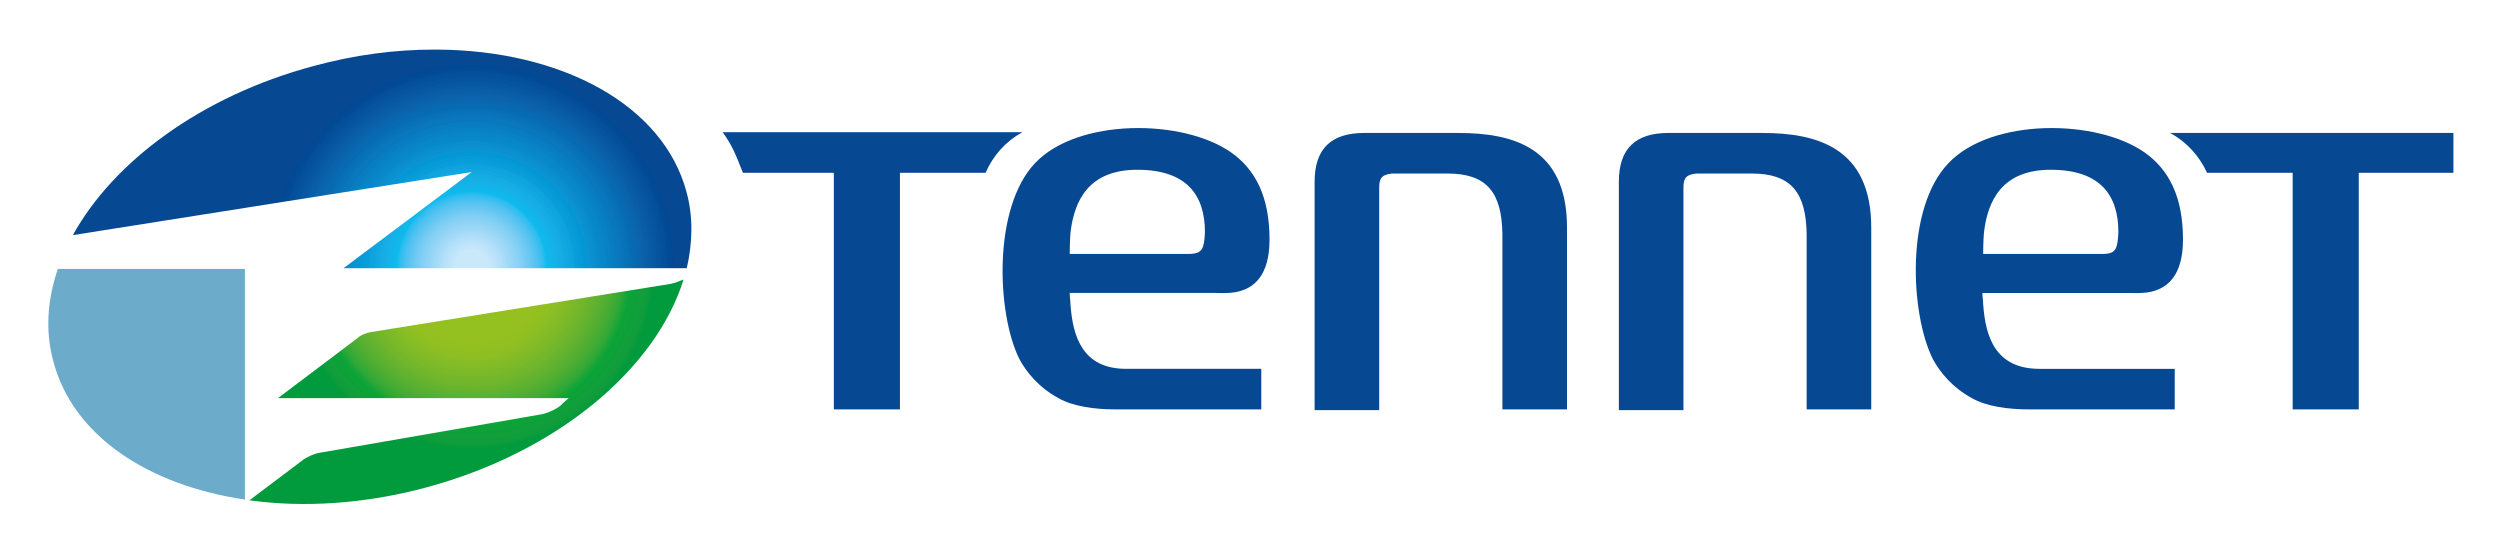 <svg xmlns="http://www.w3.org/2000/svg" role="img" xmlns:xlink="http://www.w3.org/1999/xlink" viewBox="33.60 112.10 332.80 73.30"><title>TenneT (member) logo</title><style>svg {enable-background:new 0 0 400 300}</style><style>.st0{fill:none}</style><pattern id="pattern1" width="227" height="264.8" overflow="visible" patternUnits="userSpaceOnUse" viewBox="0 -264.8 227 264.8"><path d="M0-264.8h227V0H0z" class="st0"/></pattern><pattern id="pattern2" width="151.3" height="176.5" overflow="visible" patternUnits="userSpaceOnUse" viewBox="0 -176.5 151.3 176.5"><path d="M0-176.5h151.3V0H0z" class="st0"/></pattern><defs><path id="SVGID_1_" d="M91.4 118.7c-5.2 0-10.6.7-16.1 2.2-14.9 4-26.6 12.7-32 22.5l53.1-8.4-17.2 12.9H125c.8-3.4.9-6.9 0-10.2-3.1-11.7-16.7-18.9-33.2-19h-.4z"/></defs><clipPath id="SVGID_2_"><use overflow="visible" xlink:href="#SVGID_1_"/></clipPath><g clip-path="url(#SVGID_2_)"><defs><path id="SVGID_3_" d="M43.3 114.6h82.6v33.2H43.3z"/></defs><clipPath id="SVGID_4_"><use overflow="visible" xlink:href="#SVGID_3_"/></clipPath><g id="g6690" clip-path="url(#SVGID_4_)"><radialGradient id="path6692_1_" cx="207.741" cy="300.457" r=".316" gradientTransform="matrix(91.353 0 0 -91.353 -18881.283 27595.365)" gradientUnits="userSpaceOnUse"><stop offset="0" stop-color="#c9e8fa"/><stop offset=".063" stop-color="#c9e8fa"/><stop offset=".074" stop-color="#c9e8fa"/><stop offset=".078" stop-color="#c9e8fa"/><stop offset=".082" stop-color="#c8e8fb"/><stop offset=".086" stop-color="#c5e6fa"/><stop offset=".09" stop-color="#c4e6fa"/><stop offset=".094" stop-color="#c2e6fb"/><stop offset=".098" stop-color="#c0e5fa"/><stop offset=".102" stop-color="#bee4fa"/><stop offset=".105" stop-color="#bde4fa"/><stop offset=".109" stop-color="#bbe3fa"/><stop offset=".113" stop-color="#bae3fa"/><stop offset=".117" stop-color="#b8e2fa"/><stop offset=".121" stop-color="#b7e2f9"/><stop offset=".125" stop-color="#b6e1f9"/><stop offset=".129" stop-color="#b4e0f9"/><stop offset=".133" stop-color="#b2dff9"/><stop offset=".137" stop-color="#b1dff9"/><stop offset=".141" stop-color="#afdff9"/><stop offset=".144" stop-color="#addef8"/><stop offset=".148" stop-color="#aadcf8"/><stop offset=".152" stop-color="#a9ddf8"/><stop offset=".156" stop-color="#a7dbf8"/><stop offset=".16" stop-color="#a5d9f7"/><stop offset=".164" stop-color="#a3daf8"/><stop offset=".168" stop-color="#a1d8f7"/><stop offset=".172" stop-color="#9ed9f7"/><stop offset=".176" stop-color="#9dd8f6"/><stop offset=".18" stop-color="#9bd6f7"/><stop offset=".184" stop-color="#99d7f6"/><stop offset=".188" stop-color="#98d6f7"/><stop offset=".191" stop-color="#95d5f6"/><stop offset=".195" stop-color="#93d5f5"/><stop offset=".199" stop-color="#92d4f6"/><stop offset=".203" stop-color="#8fd3f6"/><stop offset=".207" stop-color="#8dd3f5"/><stop offset=".211" stop-color="#8cd2f5"/><stop offset=".215" stop-color="#8bd2f5"/><stop offset=".219" stop-color="#87d0f5"/><stop offset=".223" stop-color="#85d1f5"/><stop offset=".227" stop-color="#83d0f5"/><stop offset=".231" stop-color="#80cff5"/><stop offset=".234" stop-color="#7fcff5"/><stop offset=".238" stop-color="#7ccef4"/><stop offset=".242" stop-color="#79cdf4"/><stop offset=".246" stop-color="#78ccf4"/><stop offset=".25" stop-color="#76caf3"/><stop offset=".254" stop-color="#72cbf2"/><stop offset=".258" stop-color="#6fcaf3"/><stop offset=".262" stop-color="#6cc9f3"/><stop offset=".266" stop-color="#6bc8f2"/><stop offset=".27" stop-color="#68c7f2"/><stop offset=".273" stop-color="#64c7f2"/><stop offset=".277" stop-color="#62c6f2"/><stop offset=".281" stop-color="#5fc5f1"/><stop offset=".285" stop-color="#5dc5f1"/><stop offset=".289" stop-color="#59c4f1"/><stop offset=".293" stop-color="#55c3f1"/><stop offset=".297" stop-color="#53c3f1"/><stop offset=".301" stop-color="#50c2f0"/><stop offset=".305" stop-color="#4cc1f0"/><stop offset=".309" stop-color="#49c1f0"/><stop offset=".313" stop-color="#41c0f0"/><stop offset=".316" stop-color="#3dbff0"/><stop offset=".32" stop-color="#3abff0"/><stop offset=".324" stop-color="#34beef"/><stop offset=".328" stop-color="#31bef0"/><stop offset=".332" stop-color="#2abdef"/><stop offset=".336" stop-color="#24bbee"/><stop offset=".34" stop-color="#18bbed"/><stop offset=".344" stop-color="#0fbbee"/><stop offset=".348" stop-color="#0abaec"/><stop offset=".352" stop-color="#10b8ec"/><stop offset=".355" stop-color="#13b8ec"/><stop offset=".359" stop-color="#0fb6eb"/><stop offset=".363" stop-color="#11b6eb"/><stop offset=".367" stop-color="#11b6eb"/><stop offset=".371" stop-color="#0fb4ea"/><stop offset=".375" stop-color="#13b4e9"/><stop offset=".379" stop-color="#16b3e9"/><stop offset=".383" stop-color="#15b1e7"/><stop offset=".387" stop-color="#17b0e7"/><stop offset=".391" stop-color="#17b0e7"/><stop offset=".395" stop-color="#14afe6"/><stop offset=".398" stop-color="#16afe6"/><stop offset=".402" stop-color="#15ade5"/><stop offset=".406" stop-color="#16ade4"/><stop offset=".41" stop-color="#19ace4"/><stop offset=".414" stop-color="#12ace4"/><stop offset=".418" stop-color="#15abe3"/><stop offset=".422" stop-color="#18aae2"/><stop offset=".426" stop-color="#14a9e2"/><stop offset=".43" stop-color="#0fa8e1"/><stop offset=".438" stop-color="#0fa8e1"/><stop offset=".441" stop-color="#13a7e1"/><stop offset=".445" stop-color="#10a6e0"/><stop offset=".449" stop-color="#0da5df"/><stop offset=".453" stop-color="#0fa4df"/><stop offset=".457" stop-color="#13a4de"/><stop offset=".461" stop-color="#0ca3de"/><stop offset=".465" stop-color="#10a2dd"/><stop offset=".469" stop-color="#0da1dc"/><stop offset=".473" stop-color="#09a0db"/><stop offset=".477" stop-color="#059eda"/><stop offset=".48" stop-color="#0b9dda"/><stop offset=".484" stop-color="#0b9dda"/><stop offset=".488" stop-color="#059dd9"/><stop offset=".492" stop-color="#0a9cd8"/><stop offset=".496" stop-color="#049bd8"/><stop offset=".5" stop-color="#049bd7"/><stop offset=".504" stop-color="#099ad7"/><stop offset=".508" stop-color="#0399d7"/><stop offset=".512" stop-color="#0399d7"/><stop offset=".516" stop-color="#0198d5"/><stop offset=".519" stop-color="#0497d5"/><stop offset=".523" stop-color="#0096d4"/><stop offset=".527" stop-color="#0695d4"/><stop offset=".531" stop-color="#0c94d3"/><stop offset=".535" stop-color="#0d94d2"/><stop offset=".539" stop-color="#0693d2"/><stop offset=".543" stop-color="#0c92d2"/><stop offset=".547" stop-color="#0991d1"/><stop offset=".551" stop-color="#0e90d0"/><stop offset=".555" stop-color="#0c8fcf"/><stop offset=".559" stop-color="#0c8fcf"/><stop offset=".563" stop-color="#068ece"/><stop offset=".566" stop-color="#0c8dce"/><stop offset=".57" stop-color="#0a8ccd"/><stop offset=".574" stop-color="#0d8bcc"/><stop offset=".578" stop-color="#078acc"/><stop offset=".582" stop-color="#078acc"/><stop offset=".586" stop-color="#0689cb"/><stop offset=".59" stop-color="#0989ca"/><stop offset=".594" stop-color="#0787c9"/><stop offset=".598" stop-color="#0887c8"/><stop offset=".602" stop-color="#0786c8"/><stop offset=".606" stop-color="#0786c8"/><stop offset=".609" stop-color="#0b85c7"/><stop offset=".613" stop-color="#0585c7"/><stop offset=".617" stop-color="#0b84c6"/><stop offset=".621" stop-color="#0a82c5"/><stop offset=".625" stop-color="#0482c5"/><stop offset=".629" stop-color="#0682c4"/><stop offset=".633" stop-color="#0a81c4"/><stop offset=".637" stop-color="#0780c3"/><stop offset=".641" stop-color="#047fc3"/><stop offset=".644" stop-color="#0b7ec2"/><stop offset=".648" stop-color="#077dc1"/><stop offset=".652" stop-color="#077dc1"/><stop offset=".656" stop-color="#0a7cc0"/><stop offset=".66" stop-color="#0b7abf"/><stop offset=".664" stop-color="#077abf"/><stop offset=".668" stop-color="#0479be"/><stop offset=".672" stop-color="#0b77bd"/><stop offset=".676" stop-color="#0a78bc"/><stop offset=".68" stop-color="#0877bc"/><stop offset=".684" stop-color="#0d76bb"/><stop offset=".688" stop-color="#0c76bb"/><stop offset=".691" stop-color="#0b75ba"/><stop offset=".695" stop-color="#0874b9"/><stop offset=".699" stop-color="#0874b9"/><stop offset=".703" stop-color="#0473b8"/><stop offset=".707" stop-color="#0a72b8"/><stop offset=".711" stop-color="#0971b7"/><stop offset=".715" stop-color="#0670b6"/><stop offset=".719" stop-color="#0b6fb5"/><stop offset=".723" stop-color="#056fb5"/><stop offset=".727" stop-color="#076eb5"/><stop offset=".731" stop-color="#066db4"/><stop offset=".734" stop-color="#066cb3"/><stop offset=".738" stop-color="#036bb2"/><stop offset=".742" stop-color="#096ab2"/><stop offset=".746" stop-color="#096ab2"/><stop offset=".75" stop-color="#0969b1"/><stop offset=".754" stop-color="#0668b0"/><stop offset=".758" stop-color="#0c67af"/><stop offset=".762" stop-color="#0966af"/><stop offset=".766" stop-color="#0a66ae"/><stop offset=".769" stop-color="#0865ae"/><stop offset=".773" stop-color="#0965ad"/><stop offset=".777" stop-color="#0a64ac"/><stop offset=".781" stop-color="#0b63ac"/><stop offset=".785" stop-color="#0b62ab"/><stop offset=".789" stop-color="#0b61aa"/><stop offset=".793" stop-color="#0b61aa"/><stop offset=".797" stop-color="#0960a9"/><stop offset=".801" stop-color="#085fa9"/><stop offset=".805" stop-color="#085ea7"/><stop offset=".809" stop-color="#0b5da7"/><stop offset=".813" stop-color="#0b5ca6"/><stop offset=".816" stop-color="#0b5ca6"/><stop offset=".82" stop-color="#085ba6"/><stop offset=".824" stop-color="#095aa4"/><stop offset=".828" stop-color="#0a5aa3"/><stop offset=".832" stop-color="#0759a4"/><stop offset=".836" stop-color="#0758a2"/><stop offset=".84" stop-color="#0758a2"/><stop offset=".844" stop-color="#0757a1"/><stop offset=".848" stop-color="#0556a1"/><stop offset=".852" stop-color="#0555a0"/><stop offset=".856" stop-color="#0354a0"/><stop offset=".859" stop-color="#08539f"/><stop offset=".863" stop-color="#08529e"/><stop offset=".867" stop-color="#08529e"/><stop offset=".871" stop-color="#03519c"/><stop offset=".875" stop-color="#04519c"/><stop offset=".879" stop-color="#03509b"/><stop offset=".883" stop-color="#064f9b"/><stop offset=".887" stop-color="#064e99"/><stop offset=".891" stop-color="#064e99"/><stop offset=".894" stop-color="#034d98"/><stop offset=".898" stop-color="#034c97"/><stop offset=".902" stop-color="#004c98"/><stop offset=".906" stop-color="#004a97"/><stop offset=".91" stop-color="#004a96"/><stop offset=".914" stop-color="#004a96"/><stop offset=".918" stop-color="#024994"/><stop offset=".922" stop-color="#024993"/><stop offset=".926" stop-color="#044893"/><stop offset=".93" stop-color="#074892"/><stop offset="1" stop-color="#074892"/></radialGradient><path id="path6692" fill="url(#path6692_1_)" d="M43.3 118.7v29.2h82.6v-29.2H43.3z"/></g></g><defs><path id="SVGID_5_" d="M41.3 147.9c-1.4 4.1-1.7 8.3-.6 12.3 2.6 9.9 12.6 16.5 25.5 18.4v-30.7H41.3z"/></defs><clipPath id="SVGID_6_"><use overflow="visible" xlink:href="#SVGID_5_"/></clipPath><g clip-path="url(#SVGID_6_)"><defs><path id="SVGID_7_" d="M39.6 147.9h26.6v30.7H39.6z"/></defs><clipPath id="SVGID_8_"><use overflow="visible" xlink:href="#SVGID_7_"/></clipPath><g id="g6696" clip-path="url(#SVGID_8_)"><linearGradient id="path6698_1_" x1="208.871" x2="260.262" y1="300.804" y2="300.804" gradientTransform="matrix(82.829 0 0 -82.829 -17261.03 25078.64)" gradientUnits="userSpaceOnUse"><stop offset="0" stop-color="#6cabc9"/><stop offset=".5" stop-color="#6cabc9"/><stop offset=".563" stop-color="#6cabc9"/><stop offset=".594" stop-color="#6cabc9"/><stop offset=".609" stop-color="#6cabc9"/><stop offset=".617" stop-color="#6cabc9"/><stop offset=".621" stop-color="#6babc9"/><stop offset=".625" stop-color="#6babc9"/><stop offset=".633" stop-color="#6babc8"/><stop offset=".641" stop-color="#6babc8"/><stop offset=".644" stop-color="#6aabc8"/><stop offset=".648" stop-color="#6aabc8"/><stop offset=".656" stop-color="#6aa9c7"/><stop offset=".66" stop-color="#69a9c6"/><stop offset=".664" stop-color="#69a9c6"/><stop offset=".668" stop-color="#69a8c5"/><stop offset=".672" stop-color="#69a8c5"/><stop offset=".68" stop-color="#68a7c5"/><stop offset=".684" stop-color="#66a7c4"/><stop offset=".688" stop-color="#66a7c4"/><stop offset=".691" stop-color="#66a7c4"/><stop offset=".695" stop-color="#65a5c2"/><stop offset=".699" stop-color="#65a6c3"/><stop offset=".703" stop-color="#65a6c3"/><stop offset=".707" stop-color="#64a5c2"/><stop offset=".711" stop-color="#65a4c0"/><stop offset=".715" stop-color="#63a4c1"/><stop offset=".719" stop-color="#62a3bf"/><stop offset=".723" stop-color="#62a3bf"/><stop offset=".727" stop-color="#62a2bf"/><stop offset=".731" stop-color="#60a2bf"/><stop offset=".734" stop-color="#61a1be"/><stop offset=".738" stop-color="#5fa0bd"/><stop offset=".742" stop-color="#5fa0bd"/><stop offset=".746" stop-color="#5d9ebc"/><stop offset=".75" stop-color="#5d9fbb"/><stop offset=".754" stop-color="#5c9dba"/><stop offset=".758" stop-color="#5b9cb9"/><stop offset=".762" stop-color="#5b9cb9"/><stop offset=".766" stop-color="#5a9bb8"/><stop offset=".769" stop-color="#589bb7"/><stop offset=".773" stop-color="#579ab6"/><stop offset=".777" stop-color="#5799b5"/><stop offset=".781" stop-color="#5799b5"/><stop offset=".785" stop-color="#5698b4"/><stop offset=".789" stop-color="#5597b3"/><stop offset=".793" stop-color="#5496b2"/><stop offset=".797" stop-color="#5295b1"/><stop offset=".801" stop-color="#5295b1"/><stop offset=".805" stop-color="#5194b0"/><stop offset=".809" stop-color="#5193af"/><stop offset=".813" stop-color="#5092ae"/><stop offset=".816" stop-color="#4e92ad"/><stop offset=".82" stop-color="#4f91ad"/><stop offset=".824" stop-color="#4e90ad"/><stop offset=".828" stop-color="#4c90ab"/><stop offset=".832" stop-color="#4b8fab"/><stop offset=".836" stop-color="#4b8ea9"/><stop offset=".84" stop-color="#4a8da9"/><stop offset=".844" stop-color="#4a8ca8"/><stop offset=".848" stop-color="#488ba7"/><stop offset=".852" stop-color="#468aa6"/><stop offset=".856" stop-color="#4789a6"/><stop offset=".859" stop-color="#4789a4"/><stop offset=".863" stop-color="#4589a4"/><stop offset=".867" stop-color="#4487a3"/><stop offset=".871" stop-color="#4386a2"/><stop offset=".875" stop-color="#4186a1"/><stop offset=".879" stop-color="#4285a0"/><stop offset=".883" stop-color="#41849f"/><stop offset=".887" stop-color="#40839e"/><stop offset=".891" stop-color="#3d829d"/><stop offset=".894" stop-color="#3d819c"/><stop offset=".898" stop-color="#3d819b"/><stop offset=".902" stop-color="#3b7f9a"/><stop offset=".906" stop-color="#3a7e99"/><stop offset=".91" stop-color="#3a7d98"/><stop offset=".914" stop-color="#387c95"/><stop offset=".918" stop-color="#367c95"/><stop offset=".922" stop-color="#357b93"/><stop offset=".938" stop-color="#357b93"/><stop offset="1" stop-color="#357b93"/></linearGradient><path id="path6698" fill="url(#path6698_1_)" d="M39.6 147.9v30.7h26.6v-30.7H39.6z"/></g></g><defs><path id="SVGID_9_" d="M122.8 149.9L83 156.3c-.6.1-1.4.4-1.8.8l-10.6 8h38.7s-.5.4-1.1 1c-.6.5-1.9 1.1-2.8 1.2L76 172.4c-.6.1-1.4.5-1.9.8l-7.3 5.5c7.2 1 15.3.5 23.5-1.7 17.5-4.7 30.6-15.8 34.3-27.7-.5.2-1.2.5-1.8.6"/></defs><clipPath id="SVGID_10_"><use overflow="visible" xlink:href="#SVGID_9_"/></clipPath><g clip-path="url(#SVGID_10_)"><defs><path id="SVGID_11_" d="M66.8 149.3h57.8v30.4H66.8z"/></defs><clipPath id="SVGID_12_"><use overflow="visible" xlink:href="#SVGID_11_"/></clipPath><g id="g6702" clip-path="url(#SVGID_12_)"><radialGradient id="path6704_1_" cx="207.265" cy="300.378" r=".316" gradientTransform="matrix(79.804 0 0 -79.804 -16444.004 24119.209)" gradientUnits="userSpaceOnUse"><stop offset="0" stop-color="#94c11f"/><stop offset=".25" stop-color="#94c11f"/><stop offset=".344" stop-color="#94c11f"/><stop offset=".383" stop-color="#94c11f"/><stop offset=".398" stop-color="#94c11f"/><stop offset=".406" stop-color="#93c020"/><stop offset=".422" stop-color="#92c020"/><stop offset=".43" stop-color="#92c020"/><stop offset=".438" stop-color="#91c021"/><stop offset=".445" stop-color="#90bf21"/><stop offset=".449" stop-color="#90bf21"/><stop offset=".453" stop-color="#90bf21"/><stop offset=".457" stop-color="#8ebf22"/><stop offset=".465" stop-color="#8dbf22"/><stop offset=".473" stop-color="#8dbf22"/><stop offset=".477" stop-color="#8dbf22"/><stop offset=".48" stop-color="#8cbe26"/><stop offset=".484" stop-color="#8bbe26"/><stop offset=".488" stop-color="#8abe26"/><stop offset=".496" stop-color="#89bd27"/><stop offset=".5" stop-color="#89bd24"/><stop offset=".504" stop-color="#87bd24"/><stop offset=".508" stop-color="#86bc25"/><stop offset=".512" stop-color="#86bc25"/><stop offset=".516" stop-color="#85bc25"/><stop offset=".519" stop-color="#84bc26"/><stop offset=".523" stop-color="#84bc26"/><stop offset=".527" stop-color="#82bb26"/><stop offset=".531" stop-color="#81bb27"/><stop offset=".535" stop-color="#80ba27"/><stop offset=".539" stop-color="#80ba27"/><stop offset=".543" stop-color="#7fba28"/><stop offset=".547" stop-color="#7eba28"/><stop offset=".551" stop-color="#7eba28"/><stop offset=".555" stop-color="#7cb928"/><stop offset=".559" stop-color="#7cb928"/><stop offset=".563" stop-color="#7bb929"/><stop offset=".566" stop-color="#7ab929"/><stop offset=".57" stop-color="#7ab929"/><stop offset=".574" stop-color="#78b829"/><stop offset=".578" stop-color="#78b829"/><stop offset=".582" stop-color="#77b82a"/><stop offset=".586" stop-color="#76b72a"/><stop offset=".59" stop-color="#76b72a"/><stop offset=".594" stop-color="#75b72b"/><stop offset=".598" stop-color="#73b72b"/><stop offset=".602" stop-color="#72b62e"/><stop offset=".606" stop-color="#72b62e"/><stop offset=".609" stop-color="#71b62e"/><stop offset=".613" stop-color="#71b62e"/><stop offset=".617" stop-color="#6fb62e"/><stop offset=".621" stop-color="#6eb52c"/><stop offset=".625" stop-color="#6db52d"/><stop offset=".629" stop-color="#6bb52d"/><stop offset=".633" stop-color="#6bb52d"/><stop offset=".637" stop-color="#6ab42d"/><stop offset=".641" stop-color="#69b42e"/><stop offset=".644" stop-color="#69b42e"/><stop offset=".648" stop-color="#67b32e"/><stop offset=".652" stop-color="#66b32e"/><stop offset=".656" stop-color="#64b32e"/><stop offset=".66" stop-color="#63b22f"/><stop offset=".664" stop-color="#63b22f"/><stop offset=".668" stop-color="#61b231"/><stop offset=".672" stop-color="#60b232"/><stop offset=".676" stop-color="#5fb130"/><stop offset=".68" stop-color="#5db130"/><stop offset=".684" stop-color="#5db130"/><stop offset=".688" stop-color="#5ab031"/><stop offset=".691" stop-color="#5ab031"/><stop offset=".695" stop-color="#59b031"/><stop offset=".699" stop-color="#57b031"/><stop offset=".703" stop-color="#55af31"/><stop offset=".707" stop-color="#55af31"/><stop offset=".711" stop-color="#54af32"/><stop offset=".715" stop-color="#52ae32"/><stop offset=".719" stop-color="#50ae32"/><stop offset=".723" stop-color="#4fae32"/><stop offset=".727" stop-color="#4fae32"/><stop offset=".731" stop-color="#4dad33"/><stop offset=".734" stop-color="#4bad33"/><stop offset=".738" stop-color="#4aad33"/><stop offset=".742" stop-color="#48ac33"/><stop offset=".746" stop-color="#48ac33"/><stop offset=".75" stop-color="#44ac34"/><stop offset=".754" stop-color="#44ac34"/><stop offset=".758" stop-color="#42ab34"/><stop offset=".762" stop-color="#3fab35"/><stop offset=".766" stop-color="#3fab35"/><stop offset=".769" stop-color="#3daa35"/><stop offset=".773" stop-color="#3aaa35"/><stop offset=".777" stop-color="#36a936"/><stop offset=".781" stop-color="#36a936"/><stop offset=".785" stop-color="#34a936"/><stop offset=".789" stop-color="#31a936"/><stop offset=".793" stop-color="#31a936"/><stop offset=".797" stop-color="#2da737"/><stop offset=".801" stop-color="#2aa737"/><stop offset=".805" stop-color="#28a637"/><stop offset=".809" stop-color="#24a637"/><stop offset=".813" stop-color="#20a637"/><stop offset=".816" stop-color="#1ca638"/><stop offset=".82" stop-color="#17a638"/><stop offset=".824" stop-color="#13a538"/><stop offset=".828" stop-color="#13a538"/><stop offset=".832" stop-color="#0fa438"/><stop offset=".84" stop-color="#0ba338"/><stop offset=".848" stop-color="#0ba338"/><stop offset=".863" stop-color="#0ea238"/><stop offset=".871" stop-color="#0ba139"/><stop offset=".879" stop-color="#0da03a"/><stop offset=".883" stop-color="#0da03a"/><stop offset=".887" stop-color="#129f3a"/><stop offset=".898" stop-color="#129f3a"/><stop offset=".91" stop-color="#0e9e3b"/><stop offset=".918" stop-color="#119d3b"/><stop offset=".926" stop-color="#119d3c"/><stop offset=".934" stop-color="#0b9c3c"/><stop offset=".941" stop-color="#0b9c3c"/><stop offset=".945" stop-color="#079b3c"/><stop offset=".949" stop-color="#079b3c"/><stop offset=".953" stop-color="#019b3d"/><stop offset="1" stop-color="#019b3d"/></radialGradient><path id="path6704" fill="url(#path6704_1_)" d="M66.8 149.3v30.4h57.8v-30.4H66.8z"/></g></g><g><defs><path id="SVGID_13_" d="M41.3 147.9c-1.4 4.1-1.7 8.3-.6 12.3 2.6 9.9 12.6 16.5 25.5 18.4v-30.7H41.3z"/></defs><clipPath id="SVGID_14_"><use overflow="visible" xlink:href="#SVGID_13_"/></clipPath><defs><filter id="Adobe_OpacityMaskFilter" width="1187.6" height="1679.5" x="-759.4" y="-1425.2" filterUnits="userSpaceOnUse"><feColorMatrix values="1 0 0 0 0 0 1 0 0 0 0 0 1 0 0 0 0 0 1 0"/></filter></defs><mask id="mask1_1_" width="1187.6" height="1679.5" x="-759.4" y="-1425.2" maskUnits="userSpaceOnUse"><pattern id="rect6612_2_" filter="url(#Adobe_OpacityMaskFilter)" patternTransform="matrix(.932 0 0 -.949 -151.428 -16993.922)" xlink:href="#pattern1"/><path id="rect6612_1_" fill="url(#rect6612_2_)" d="M40 118.7h1187.6v1679.5H40z" clip-path="url(#SVGID_14_)" filter="url(#Adobe_OpacityMaskFilter)"/></mask><pattern id="rect6708_1_" mask="url(#mask1_1_)" patternTransform="matrix(1.399 0 0 -1.423 2535.805 -18895.271)" xlink:href="#pattern2"/><path id="rect6708" fill="url(#rect6708_1_)" d="M-759.4-1425.2H428.2V254.3H-759.4z" clip-path="url(#SVGID_14_)" mask="url(#mask1_1_)"/></g><g><defs><path id="SVGID_15_" d="M39.7 118.7h320.6v62.7H39.7z"/></defs><clipPath id="SVGID_16_"><use overflow="visible" xlink:href="#SVGID_15_"/></clipPath><path id="path6722" fill="#074892" d="M132.5 135.1c-1-2.5-1.4-3.6-2.7-5.4h39.9c-2.2 1.2-3.9 3.1-4.9 5.4h-11.4v31.5h-8.8v-31.5h-12.1zm165.2 8c.5-4.4 2.5-8.4 8.9-8.4 6.6 0 9 3.4 9 8.3-.1 2.3-.4 2.8-1.8 2.9h-16.2c0-1.6.1-2.8.1-2.8m-.1 9.5c0-.5-.1-.9-.1-1.5H317c.4 0 2 .1 3.1-.2 2-.5 4.1-2.1 4.1-6.9 0-5.9-2-9.4-5.1-11.6-6.4-4.5-20.4-4.6-26.1 1.4-5.8 6-5.1 20.1-2.1 26.1.9 1.7 2.6 3.8 5.2 5.2 1.9 1.1 4.8 1.5 7.6 1.5h19.4v-5.4h-18c-5.9 0-7.2-4.3-7.5-8.6m-121.5-9.5c.5-4.4 2.5-8.4 8.9-8.4 6.6 0 9 3.4 9 8.3-.1 2.3-.4 2.8-1.9 2.9H176c0-1.6.1-2.8.1-2.8m0 9.5c0-.5-.1-.9-.1-1.5h19.4c.4 0 2 .1 3.1-.2 2-.5 4.1-2.1 4.1-6.9 0-5.9-2-9.4-5.1-11.6-6.4-4.5-20.4-4.6-26.1 1.4-5.7 6-5.1 20.1-2.1 26.1.9 1.7 2.6 3.8 5.2 5.2 1.9 1.1 4.8 1.5 7.6 1.5h19.4v-5.4h-18c-5.8 0-7.1-4.3-7.4-8.6m92.1-22.8h-12.5c-4.4 0-6.6 2.1-6.6 6.5v30.4h8.6V137c0-1.3.5-1.7 1.8-1.8h7.3c5.3 0 7.2 2.6 7.3 8v23.4h8.6v-24.2c0-10.7-7.3-12.6-14.5-12.6m-40.5 0h-12.5c-4.4 0-6.6 2.1-6.6 6.5v30.4h8.6V137c0-1.3.5-1.7 1.8-1.8h7.3c5.3 0 7.2 2.6 7.3 8v23.4h8.6v-24.2c0-10.7-7.2-12.6-14.5-12.6m94.8 0c2.2 1.2 3.9 3.1 4.9 5.3h11.4v31.5h8.8v-31.5h12.6v-5.3h-37.7z" clip-path="url(#SVGID_16_)"/></g></svg>